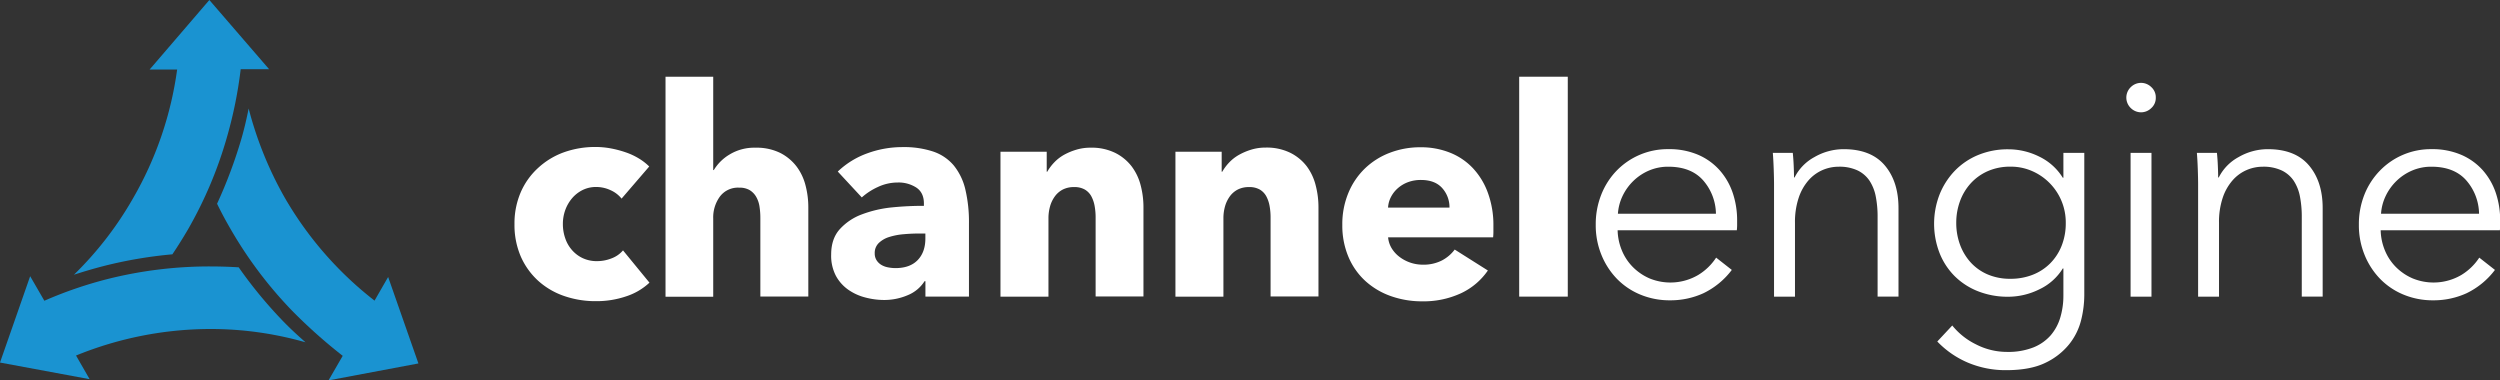 <svg id="Layer_1" data-name="Layer 1" xmlns="http://www.w3.org/2000/svg" viewBox="0 0 1033.66 157.23"><rect x="0" y="0" width="1033.66" height="157.23" fill="#333333" stroke="none"/><defs><style>.cls-1{fill:#fff;}.cls-2{fill:#1a93d1;}</style></defs><title>ChannelEngine (1) (1)</title><path class="cls-1" d="M257,82.12a12.11,12.11,0,0,0-4.57-3.49,14,14,0,0,0-5.89-1.32,12.45,12.45,0,0,0-5.65,1.26,13.75,13.75,0,0,0-4.33,3.37,15.87,15.87,0,0,0-2.83,4.87,16.91,16.91,0,0,0-1,5.89,17.78,17.78,0,0,0,1,5.89,14.17,14.17,0,0,0,2.83,4.87,13.4,13.4,0,0,0,4.45,3.31,13.69,13.69,0,0,0,5.83,1.2,16.37,16.37,0,0,0,6-1.14,11.35,11.35,0,0,0,4.75-3.31l10.94,13.35a25.63,25.63,0,0,1-9.62,5.65,38,38,0,0,1-12.51,2,39.49,39.49,0,0,1-13.25-2.17,30.88,30.88,0,0,1-10.69-6.31,29.67,29.67,0,0,1-7.14-10,32.81,32.81,0,0,1-2.6-13.35,32.51,32.51,0,0,1,2.6-13.23,29.45,29.45,0,0,1,7.14-10A31.39,31.39,0,0,1,233.06,63a38.41,38.41,0,0,1,13.13-2.23,34.63,34.63,0,0,1,6.43.6A43.14,43.14,0,0,1,258.75,63a27.44,27.44,0,0,1,5.41,2.53,22.42,22.42,0,0,1,4.27,3.31Z"/><path class="cls-1" d="M314.38,122.65V90.17a30.86,30.86,0,0,0-.36-4.81,11.41,11.41,0,0,0-1.38-4,7.8,7.8,0,0,0-2.71-2.77,8.25,8.25,0,0,0-4.33-1,9.34,9.34,0,0,0-7.94,3.67,14.62,14.62,0,0,0-2.77,9.08v32.35H275.17V31.72h19.72V70.33h.24a18.73,18.73,0,0,1,6.49-6.43,19.58,19.58,0,0,1,10.7-2.83,22.06,22.06,0,0,1,10.28,2.16,19.81,19.81,0,0,1,6.74,5.59,22.06,22.06,0,0,1,3.73,7.88,35.74,35.74,0,0,1,1.14,8.9v37H314.38Z"/><path class="cls-1" d="M346.39,70.93a34.63,34.63,0,0,1,12.33-7.58,42.31,42.31,0,0,1,14.37-2.53,38.52,38.52,0,0,1,12.81,1.86,19.12,19.12,0,0,1,8.48,5.77,24.66,24.66,0,0,1,4.75,9.86,58.4,58.4,0,0,1,1.5,14.13v30.19h-18v-6.37h-.36a14.78,14.78,0,0,1-6.92,5.77,24.62,24.62,0,0,1-10,2,30.8,30.8,0,0,1-7.46-1,21.74,21.74,0,0,1-7-3.13,16.86,16.86,0,0,1-5.23-5.77,17.85,17.85,0,0,1-2-8.9q0-6.5,3.55-10.46a23.15,23.15,0,0,1,9.14-6.13,48.6,48.6,0,0,1,12.45-2.89A128,128,0,0,1,382,85.11v-1q0-4.45-3.13-6.55a13.51,13.51,0,0,0-7.7-2.1A19.22,19.22,0,0,0,363,77.3a26,26,0,0,0-6.68,4.33Zm36.2,25.62h-2.53c-2.16,0-4.35.1-6.55.3A26.85,26.85,0,0,0,367.62,98a10.74,10.74,0,0,0-4.27,2.47,5.67,5.67,0,0,0-1.68,4.27,5.2,5.2,0,0,0,.78,2.89,6,6,0,0,0,2,1.92,8.38,8.38,0,0,0,2.77,1,16,16,0,0,0,3,.3q6,0,9.2-3.31t3.19-9v-2Z"/><path class="cls-1" d="M453,122.65V89.93a26.65,26.65,0,0,0-.42-4.81,13.3,13.3,0,0,0-1.38-4,7.2,7.2,0,0,0-2.71-2.77,8.59,8.59,0,0,0-4.39-1,10,10,0,0,0-4.63,1,9.3,9.3,0,0,0-3.31,2.83,12.85,12.85,0,0,0-2,4.15,17.88,17.88,0,0,0-.66,4.87v32.47H413.66V62.74h19.12V71H433a19.77,19.77,0,0,1,2.83-3.79,17.27,17.27,0,0,1,4.09-3.19A25.47,25.47,0,0,1,445,61.9a20.14,20.14,0,0,1,5.89-.84,22.15,22.15,0,0,1,10.22,2.16,19.59,19.59,0,0,1,6.8,5.59,22.07,22.07,0,0,1,3.73,7.88,35.7,35.7,0,0,1,1.14,8.9v37H453Z"/><path class="cls-1" d="M525.34,122.65V89.93a26.56,26.56,0,0,0-.42-4.81,13.32,13.32,0,0,0-1.38-4,7.21,7.21,0,0,0-2.71-2.77,8.59,8.59,0,0,0-4.39-1,10,10,0,0,0-4.63,1,9.3,9.3,0,0,0-3.31,2.83,13.1,13.1,0,0,0-2,4.15,17.91,17.91,0,0,0-.66,4.87v32.47H486V62.74h19.12V71h.24a19.73,19.73,0,0,1,2.83-3.79,17.27,17.27,0,0,1,4.09-3.19,25.45,25.45,0,0,1,5.11-2.16,20.14,20.14,0,0,1,5.89-.84,22.15,22.15,0,0,1,10.22,2.16,19.58,19.58,0,0,1,6.8,5.59A22.24,22.24,0,0,1,544,76.69a35.75,35.75,0,0,1,1.14,8.9v37H525.34Z"/><path class="cls-1" d="M617.47,93.42v2.41a21,21,0,0,1-.12,2.29H573.93a10.49,10.49,0,0,0,1.5,4.57,12.89,12.89,0,0,0,3.25,3.55,15.89,15.89,0,0,0,9.56,3.19,16.63,16.63,0,0,0,7.94-1.74,15.63,15.63,0,0,0,5.29-4.51l13.71,8.66A27.73,27.73,0,0,1,604,121.28,36.88,36.88,0,0,1,588,124.59a38.39,38.39,0,0,1-12.75-2.1,30.92,30.92,0,0,1-10.52-6.13,28.47,28.47,0,0,1-7.1-9.92A33.13,33.13,0,0,1,555,93a33.59,33.59,0,0,1,2.53-13.29,29.86,29.86,0,0,1,6.86-10.1,30.46,30.46,0,0,1,10.22-6.43,35,35,0,0,1,12.75-2.29,32.18,32.18,0,0,1,12.15,2.23,26.39,26.39,0,0,1,9.5,6.43,29.63,29.63,0,0,1,6.19,10.22A38.67,38.67,0,0,1,617.47,93.42Zm-18.16-7.58a11.81,11.81,0,0,0-3-8.06c-2-2.24-4.91-3.37-8.84-3.37a15,15,0,0,0-5.29.9A13.44,13.44,0,0,0,578,77.78a12.24,12.24,0,0,0-2.89,3.67,10.77,10.77,0,0,0-1.2,4.39Z"/><path class="cls-1" d="M628.13,122.65V31.72h20.09v90.92H628.13Z"/><path class="cls-1" d="M718.24,91.15v1.91a18.39,18.39,0,0,1-.13,2.16H668.83a23.09,23.09,0,0,0,1.78,8.38,21.09,21.09,0,0,0,4.57,6.86A22.11,22.11,0,0,0,682,115.1a22.73,22.73,0,0,0,20.13-1.4,23.17,23.17,0,0,0,7.43-7.18l6.48,5.08a32.12,32.12,0,0,1-11.75,9.65,32.83,32.83,0,0,1-13.78,2.92,31.49,31.49,0,0,1-12.25-2.35,28.83,28.83,0,0,1-9.72-6.54,30.84,30.84,0,0,1-6.41-9.91,32.35,32.35,0,0,1-2.35-12.45,33.1,33.1,0,0,1,2.29-12.45,30.13,30.13,0,0,1,6.35-9.91,29.34,29.34,0,0,1,21.34-8.89A30.25,30.25,0,0,1,702.12,64,25.35,25.35,0,0,1,711,70.37a27.41,27.41,0,0,1,5.4,9.33A35.24,35.24,0,0,1,718.24,91.15Zm-8.76-2.79a21.4,21.4,0,0,0-5.4-13.91q-5-5.52-14.29-5.52a19.93,19.93,0,0,0-8,1.59,21.12,21.12,0,0,0-6.48,4.32,21.61,21.61,0,0,0-4.45,6.22,20.08,20.08,0,0,0-1.91,7.3Z"/><path class="cls-1" d="M741.25,63.21c.17,1.61.3,3.39.38,5.33s.13,3.56.13,4.83H742a19.56,19.56,0,0,1,8.25-8.45,24.09,24.09,0,0,1,12.06-3.24q11.31,0,17,6.73t5.65,17.78v36.45h-8.64V89.75a43.44,43.44,0,0,0-.76-8.51,18,18,0,0,0-2.6-6.54A12.42,12.42,0,0,0,768,70.45a17.69,17.69,0,0,0-7.81-1.52,16.71,16.71,0,0,0-6.67,1.4,16.39,16.39,0,0,0-5.78,4.25,21,21,0,0,0-4.06,7.24,31.43,31.43,0,0,0-1.52,10.35v30.48H733.5V76.29q0-2.41-.13-6.22T733,63.21Z"/><path class="cls-1" d="M807.19,134.58a28.78,28.78,0,0,0,9.71,7.75,28,28,0,0,0,13,3.17,28.33,28.33,0,0,0,10.79-1.84,18.81,18.81,0,0,0,7.18-5,20.07,20.07,0,0,0,4-7.43,31.46,31.46,0,0,0,1.27-9.08V111h-.25a22.73,22.73,0,0,1-9.72,8.64,29,29,0,0,1-12.76,3.05,33.34,33.34,0,0,1-12.64-2.29,28.47,28.47,0,0,1-9.65-6.29,28.1,28.1,0,0,1-6.22-9.59,33.55,33.55,0,0,1,0-24,30.36,30.36,0,0,1,6.22-9.78,28.62,28.62,0,0,1,9.65-6.6,31.87,31.87,0,0,1,12.64-2.41,28.6,28.6,0,0,1,12.7,3,23.33,23.33,0,0,1,9.78,8.76h.25V63.21h8.64v58.93a43.35,43.35,0,0,1-1.33,10.29,25.9,25.9,0,0,1-5,10,28.07,28.07,0,0,1-9.84,7.62q-6.22,3-16.13,3A40.1,40.1,0,0,1,813.8,150,38.11,38.11,0,0,1,801,141.2Zm1.65-42.41a25.93,25.93,0,0,0,1.52,8.89,22.49,22.49,0,0,0,4.38,7.37,20.36,20.36,0,0,0,7,5,23.41,23.41,0,0,0,9.53,1.84,24.72,24.72,0,0,0,9.14-1.65,21,21,0,0,0,7.24-4.7,21.52,21.52,0,0,0,4.76-7.3,25.18,25.18,0,0,0,1.71-9.46,23.13,23.13,0,0,0-13.71-21.34,21.82,21.82,0,0,0-9.14-1.91,22.82,22.82,0,0,0-9.53,1.91,21,21,0,0,0-7,5.08,22.22,22.22,0,0,0-4.38,7.37A25.83,25.83,0,0,0,808.84,92.17Z"/><path class="cls-1" d="M891.34,40.35a5.62,5.62,0,0,1-1.9,4.38,6,6,0,0,1-8.38,0,6,6,0,0,1,0-8.76,6,6,0,0,1,8.38,0A5.65,5.65,0,0,1,891.34,40.35Zm-1.78,82.3h-8.64V63.21h8.64Z"/><path class="cls-1" d="M916.62,63.21c.17,1.61.3,3.39.38,5.33s.13,3.56.13,4.83h.25a19.56,19.56,0,0,1,8.25-8.45,24.09,24.09,0,0,1,12.06-3.24q11.31,0,17,6.73t5.65,17.78v36.45h-8.64V89.75a43.44,43.44,0,0,0-.76-8.51,18,18,0,0,0-2.6-6.54,12.42,12.42,0,0,0-5-4.25,17.68,17.68,0,0,0-7.81-1.52,16.71,16.71,0,0,0-6.67,1.4,16.39,16.39,0,0,0-5.78,4.25A21,21,0,0,0,919,81.82a31.43,31.43,0,0,0-1.52,10.35v30.48h-8.64V76.29q0-2.41-.13-6.22t-.38-6.86Z"/><path class="cls-1" d="M1033.73,91.15v1.91a18.37,18.37,0,0,1-.13,2.16H984.32a23.11,23.11,0,0,0,1.78,8.38,21.1,21.1,0,0,0,4.57,6.86,22.11,22.11,0,0,0,6.86,4.64,22.73,22.73,0,0,0,20.13-1.4,23.19,23.19,0,0,0,7.43-7.18l6.48,5.08a32.13,32.13,0,0,1-11.75,9.65,32.83,32.83,0,0,1-13.78,2.92,31.49,31.49,0,0,1-12.25-2.35,28.82,28.82,0,0,1-9.72-6.54,30.81,30.81,0,0,1-6.41-9.91,32.35,32.35,0,0,1-2.35-12.45,33.12,33.12,0,0,1,2.29-12.45A30.15,30.15,0,0,1,984,70.56a29.34,29.34,0,0,1,21.34-8.89A30.25,30.25,0,0,1,1017.61,64a25.35,25.35,0,0,1,8.89,6.35,27.41,27.41,0,0,1,5.4,9.33A35.5,35.5,0,0,1,1033.73,91.15ZM1025,88.36a21.4,21.4,0,0,0-5.4-13.91q-5-5.52-14.29-5.52a19.93,19.93,0,0,0-8,1.59,21.14,21.14,0,0,0-6.48,4.32,21.63,21.63,0,0,0-4.45,6.22,20.12,20.12,0,0,0-1.91,7.3Z"/><path class="cls-2" d="M94,56.12A169.46,169.46,0,0,1,77.64,95c-2,3.42-4.16,6.85-6.36,10.15a180.89,180.89,0,0,0-28.12,4.77c-4.28,1.1-8.44,2.32-12.59,3.67A143.25,143.25,0,0,0,55,82,145.34,145.34,0,0,0,73.24,28.74H61.87L86.56,0l24.7,28.61H99.52A176.54,176.54,0,0,1,94,56.12Z"/><path class="cls-2" d="M120.8,128.5A172,172,0,0,1,95.37,94.75c-2-3.42-3.91-7-5.62-10.51a196,196,0,0,0,10-26.65c1.22-4.16,2.2-8.44,3.06-12.72a150.93,150.93,0,0,0,15,37,147,147,0,0,0,37.05,42.43l5.62-9.78L173,150.27l-37.17,7,5.87-10.15A215.43,215.43,0,0,1,120.8,128.5Z"/><path class="cls-2" d="M0,149.9l12.47-35.7,5.87,10.15a169,169,0,0,1,26.41-9.05,172.88,172.88,0,0,1,41.94-5.14c4,0,8,.12,12,.37a183.94,183.94,0,0,0,18.1,22c3.06,3.18,6.24,6.11,9.54,9a142.78,142.78,0,0,0-39.61-5.5A147.39,147.39,0,0,0,31.44,147l5.62,9.78Z"/></svg>

